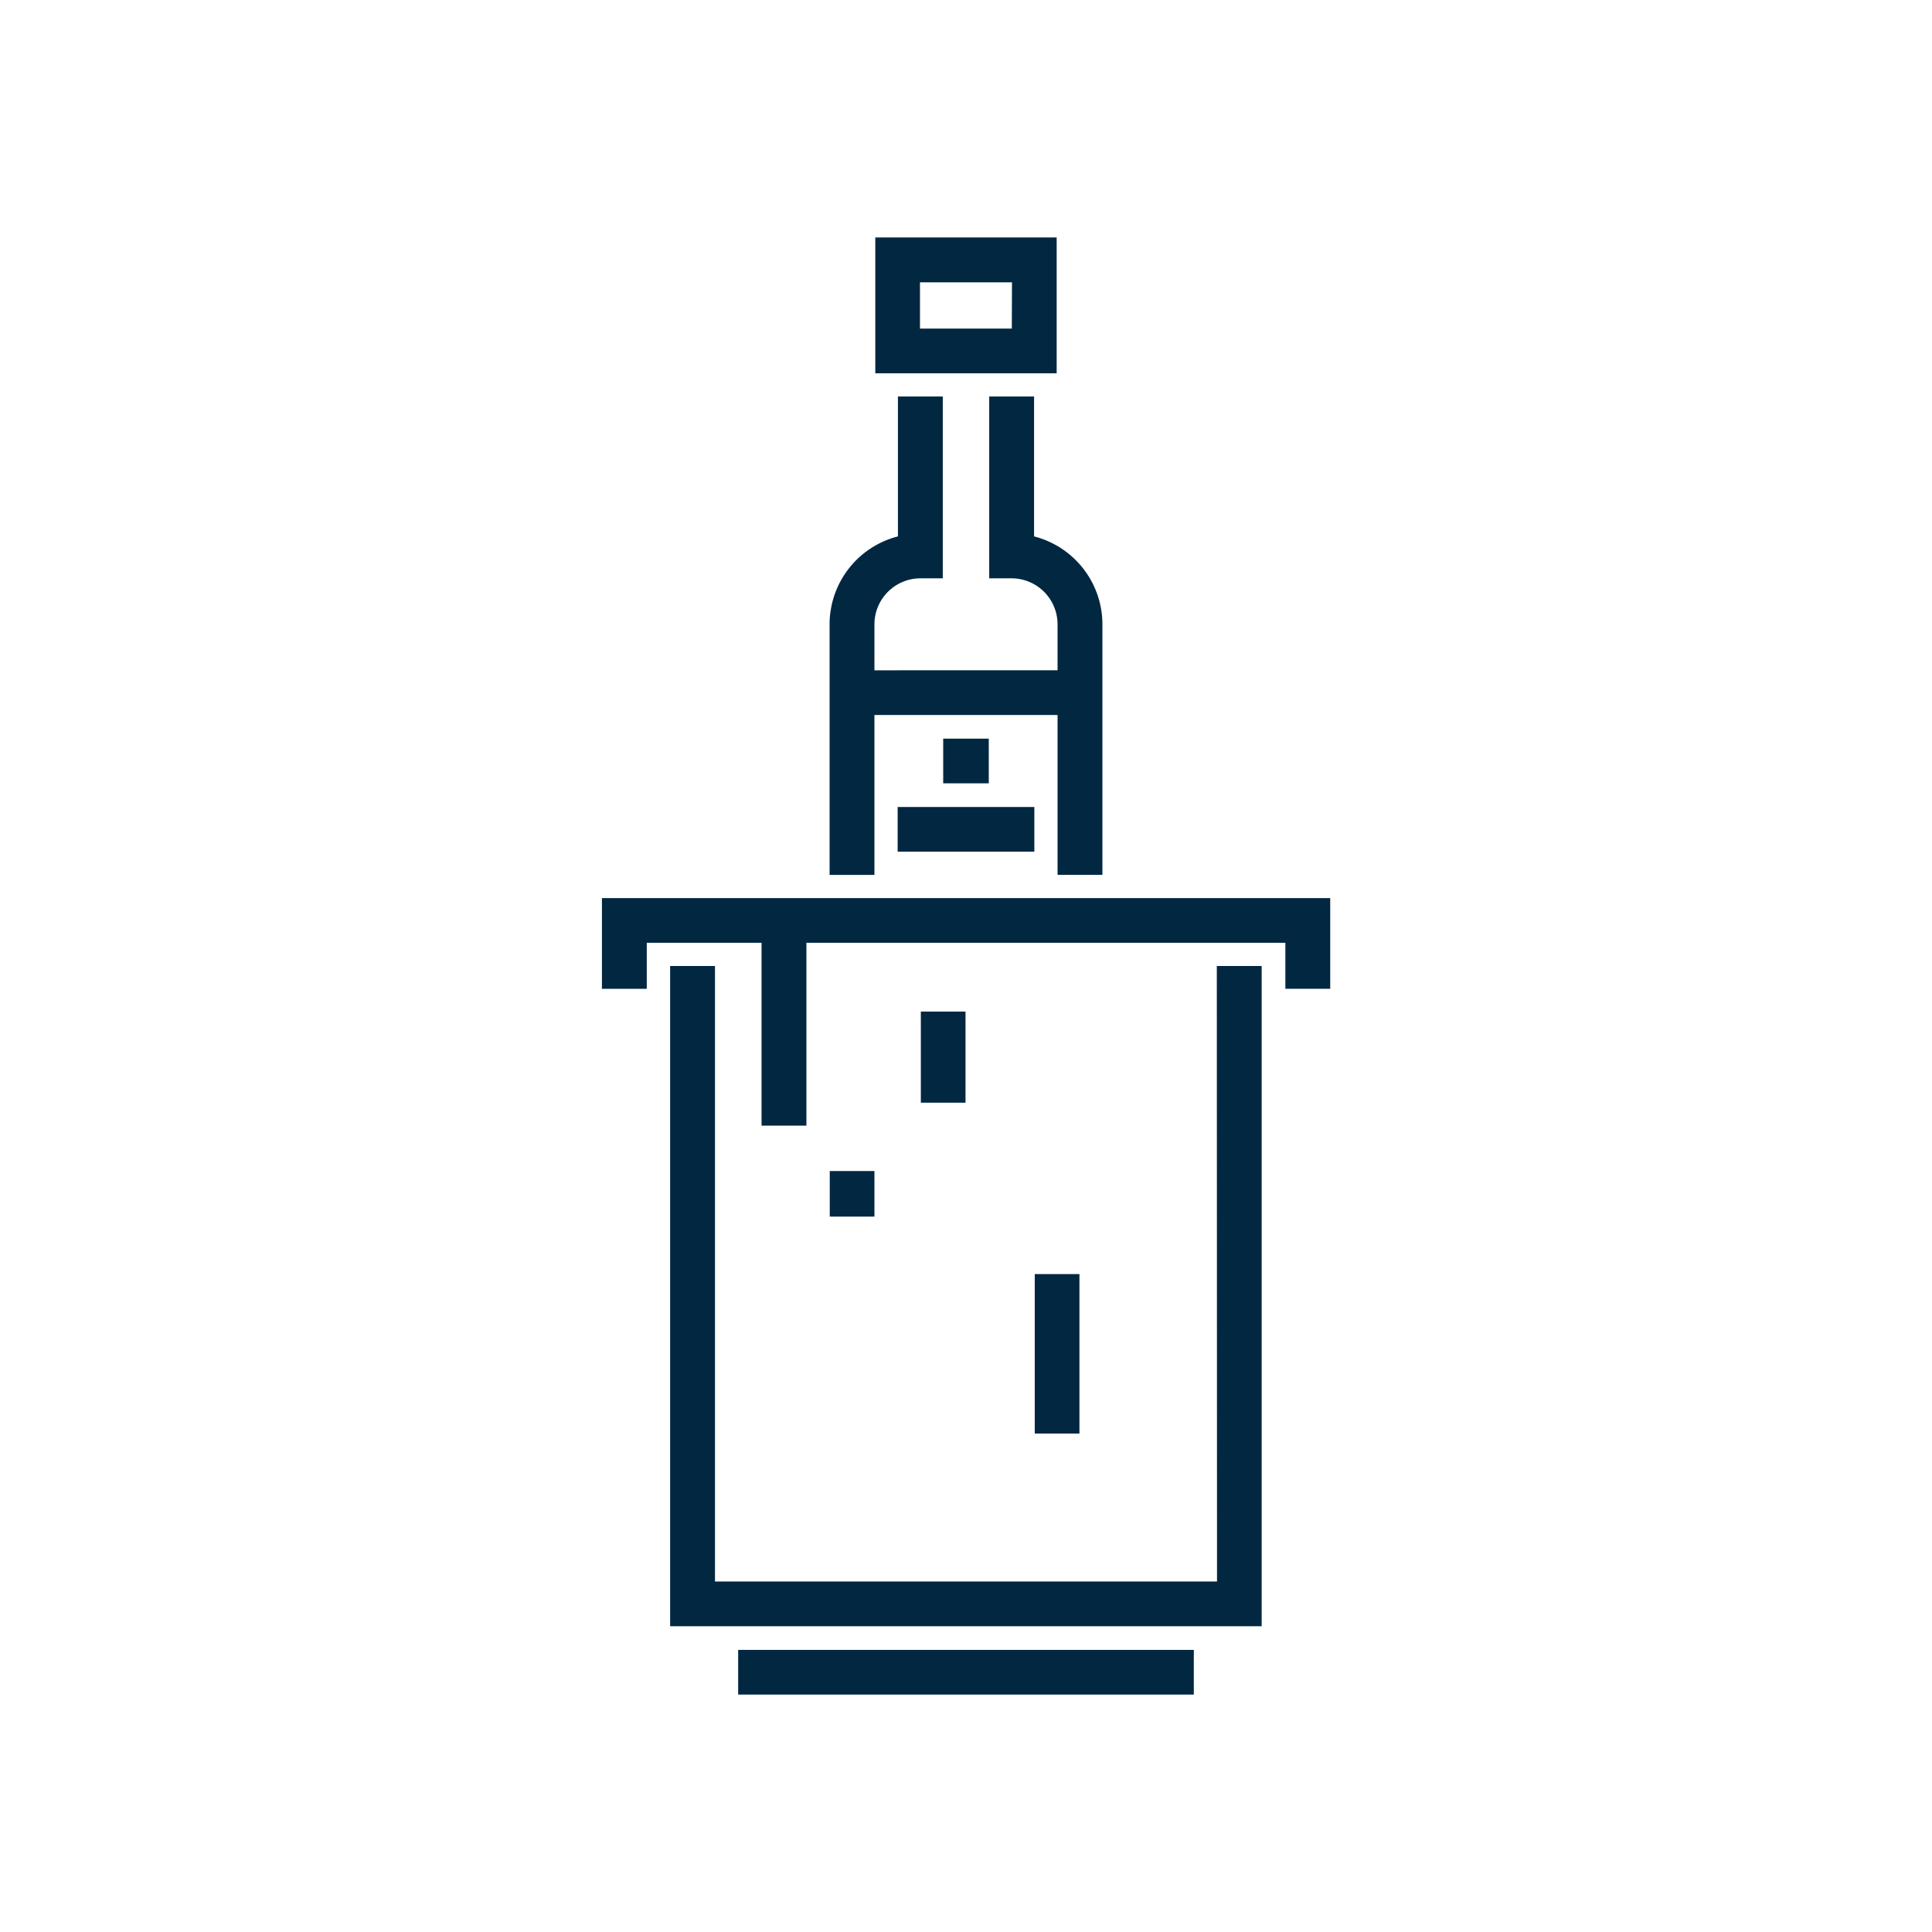 <svg xmlns="http://www.w3.org/2000/svg" xmlns:xlink="http://www.w3.org/1999/xlink" width="56" height="56" viewBox="0 0 56 56">
  <defs>
    <clipPath id="clip-path">
      <rect id="Rectangle_3787" data-name="Rectangle 3787" width="48" height="48" transform="translate(772.5 1215.289)" fill="#d0d0d0"/>
    </clipPath>
  </defs>
  <g id="Group_15448" data-name="Group 15448" transform="translate(-634 358)">
    <rect id="Rectangle_3780" data-name="Rectangle 3780" width="56" height="56" transform="translate(634 -358)" fill="#fff"/>
    <g id="Mask_Group_38" data-name="Mask Group 38" transform="translate(-134.5 -1569.289)" clip-path="url(#clip-path)">
      <g id="champagne" transform="translate(773.94 1218.172)">
        <rect id="Rectangle_3781" data-name="Rectangle 3781" width="13.207" height="1.295" transform="translate(15.956 40.94)" fill="#022741"/>
        <path id="Path_6095" data-name="Path 6095" d="M30.106,41.841H15.554V24h-1.3V43.137H31.4V24h-1.3Z" transform="translate(-0.27 -2.883)" fill="#022741"/>
        <path id="Path_6096" data-name="Path 6096" d="M26.27,0H21.013V3.937H26.27Zm-1.3,2.641H22.308V1.3h2.667Z" transform="translate(-1.082)" fill="#022741"/>
        <path id="Path_6097" data-name="Path 6097" d="M20.807,14.47h5.308v4.635h1.3V11.842a2.633,2.633,0,0,0-1.981-2.548V5.239h-1.3v5.27h.648a1.335,1.335,0,0,1,1.333,1.333v1.333H20.807V11.842a1.335,1.335,0,0,1,1.333-1.333h.648V5.239h-1.3V9.294a2.633,2.633,0,0,0-1.981,2.548v7.264h1.3V14.47Z" transform="translate(-0.901 -0.629)" fill="#022741"/>
        <rect id="Rectangle_3782" data-name="Rectangle 3782" width="1.321" height="1.295" transform="translate(21.899 14.527)" fill="#022741"/>
        <rect id="Rectangle_3783" data-name="Rectangle 3783" width="3.962" height="1.295" transform="translate(20.579 16.508)" fill="#022741"/>
        <rect id="Rectangle_3784" data-name="Rectangle 3784" width="1.295" height="1.321" transform="translate(18.611 27.06)" fill="#022741"/>
        <rect id="Rectangle_3785" data-name="Rectangle 3785" width="1.295" height="2.641" transform="translate(21.251 22.438)" fill="#022741"/>
        <rect id="Rectangle_3786" data-name="Rectangle 3786" width="1.295" height="4.622" transform="translate(24.553 30.047)" fill="#022741"/>
        <path id="Path_6098" data-name="Path 6098" d="M12.007,21.763v2.629h1.3V23.058h3.327v5.3h1.3v-5.3H31.817v1.333h1.3V21.763Z" transform="translate(0 -2.614)" fill="#022741"/>
      </g>
    </g>
  </g>
</svg>
